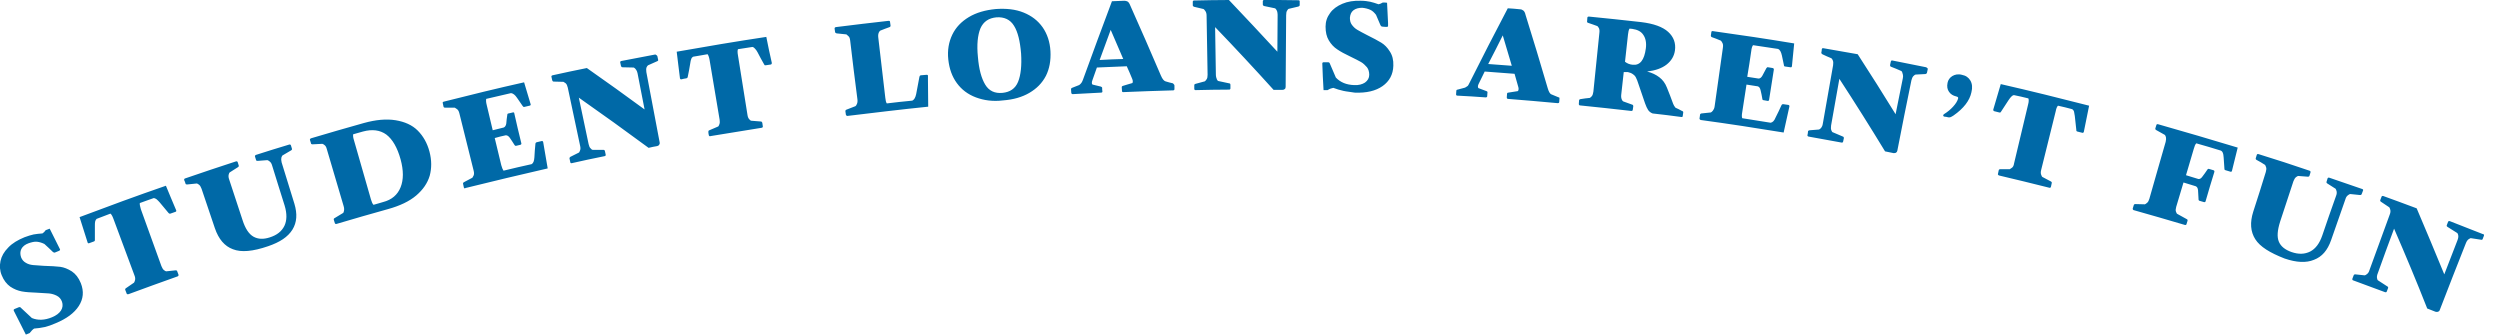 <svg enable-background="new 0 0 996 134" viewBox="0 0 996 134" xmlns="http://www.w3.org/2000/svg"><path d="m17.8 130.3c-1.4.3-2.8.5-4.2.6-.5.3-1.1.9-1.8 1.8l-1.5.6c-1.6-3.2-3.2-6.4-4.8-9.5-.1-.3-.1-.5.3-.7.6-.2 1.1-.5 1.7-.7.3-.1.6-.1.8.2 1.5 1.4 3 2.8 4.4 4.1 2.4 1 5.1.9 8-.3 1.7-.7 2.9-1.6 3.6-2.7s.8-2.3.4-3.5c-.4-1.1-1.1-1.9-2.1-2.4s-2-.8-3.1-.9-2.7-.2-4.9-.3c-2.3-.1-4.3-.2-5.9-.5s-3.1-.9-4.6-1.9c-1.4-1-2.6-2.5-3.4-4.5-.8-1.9-.9-3.8-.5-5.7s1.4-3.7 3.1-5.4c1.6-1.7 3.8-3 6.5-4.1 1.4-.5 2.6-.9 3.6-1.1 1.1-.2 2.2-.3 3.5-.4.5-.3.9-.7 1.3-1.3.5-.2 1.1-.4 1.6-.6l3.6 7.2.5 1c.1.3 0 .4-.3.6-.6.2-1.1.5-1.7.7-.3.1-.5 0-.8-.2-1.1-1.1-2.2-2.1-3.4-3.2-1-.5-2-.8-3-.9s-2.1.2-3.3.6c-1.4.5-2.4 1.3-2.9 2.3s-.5 2.1-.1 3.3c.4 1 1 1.7 1.9 2.2.8.5 1.8.8 2.9.9s2.5.2 4.2.3c2.9.1 5.1.2 6.6.4s3 .8 4.6 1.8c1.5 1 2.7 2.5 3.6 4.7 1.3 3.3 1 6.3-.8 9.1s-4.9 5.1-9.3 6.9c-1.6.7-3 1.2-4.3 1.5zm32.6-13.5c-.2-.4-.3-.9-.5-1.3-.1-.3 0-.5.3-.7 1.1-.7 2.1-1.5 3.2-2.2.1-.2.3-.5.4-1s.1-1.1-.2-1.8c-2.8-7.5-5.6-15.1-8.4-22.6-.4-1.1-.8-1.8-1.2-2.1-1.8.7-3.7 1.4-5.5 2.1-.3.3-.5.6-.6 1.1s-.1 1-.1 1.7v5.5c0 .2 0 .4-.1.5s-.2.2-.3.2c-.6.2-1.3.5-1.9.7-.3.1-.5 0-.6-.3l-3.2-10.1c11.4-4.3 22.8-8.5 34.4-12.5 1.4 3.3 2.7 6.6 4.1 9.8.1.3 0 .5-.3.6-.7.2-1.3.5-2 .7-.1 0-.2.1-.4 0-.1 0-.2-.1-.4-.3-1.2-1.4-2.3-2.8-3.5-4.2-.4-.4-.8-.9-1.2-1.2s-.7-.4-1.1-.5c-1.9.7-3.8 1.3-5.6 2-.1.5.1 1.3.4 2.4 2.7 7.6 5.5 15.1 8.2 22.7.3.7.6 1.3 1 1.6s.7.5.9.5c1.3-.1 2.6-.3 3.8-.4.3 0 .6.1.6.4.2.4.3.9.5 1.3.1.3 0 .5-.3.7-6.5 2.3-13.1 4.7-19.6 7.1-.5.1-.7 0-.8-.4zm42.4-17.5c-3.3-1.2-5.7-4-7.2-8.4-1.8-5.2-3.5-10.5-5.3-15.7-.3-.8-.6-1.3-1-1.6s-.7-.5-.9-.5l-3.9.4c-.3 0-.6-.1-.6-.4-.1-.4-.3-.9-.5-1.3-.1-.3 0-.6.3-.7 6.7-2.3 13.5-4.6 20.3-6.8.3-.1.6 0 .7.3l.4 1.3c.1.3 0 .5-.3.7-1.1.7-2.2 1.4-3.3 2.1-.1.1-.3.4-.4.9s-.1 1.1.2 1.9c1.8 5.4 3.5 10.7 5.3 16.1 1.1 3.5 2.6 5.7 4.4 6.7s3.9 1.1 6.4.3c2.9-.9 4.8-2.4 5.9-4.6 1-2.1 1.1-4.8.1-8.1-1.7-5.3-3.3-10.6-5-16-.2-.8-.6-1.3-1-1.6s-.7-.5-.9-.5c-1.3.1-2.6.2-3.9.3-.3 0-.6-.1-.6-.4-.1-.4-.3-.9-.4-1.3-.1-.3 0-.5.4-.7 4.4-1.4 8.8-2.8 13.2-4.1.3-.1.6 0 .7.3l.4 1.3c.1.3 0 .5-.3.7-1.1.7-2.3 1.3-3.4 2-.2.1-.3.4-.5.9-.1.5-.1 1.1.1 1.9 1.7 5.5 3.4 11 5.1 16.5 1.2 4 1 7.4-.8 10.3s-5 5-9.7 6.6c-6.1 2.1-10.7 2.5-14 1.2zm64.8-51.4c3.6.6 6.6 1.9 8.8 4.1s3.8 5 4.7 8.4.9 6.6.1 9.6c-.9 3-2.7 5.6-5.4 7.9s-6.5 4.1-11.2 5.4c-6.9 1.9-13.7 3.9-20.5 5.9-.3.1-.6 0-.7-.3l-.4-1.3c-.1-.3 0-.6.3-.7 1.1-.7 2.2-1.3 3.3-2 .1 0 .2-.1.3-.4s.2-.6.2-1 0-.9-.2-1.4l-6.7-22.7c-.2-.8-.5-1.3-.9-1.6s-.7-.5-.9-.5c-1.3.1-2.6.1-3.9.2-.3 0-.6-.1-.6-.4l-.4-1.3c-.1-.3 0-.5.4-.7 7-2.1 14-4.1 21.1-6.1 4.7-1.3 8.9-1.7 12.6-1.1zm2 26.7c1.2-3 1.2-6.7 0-11.1-1.3-4.7-3.2-8-5.7-9.9-2.5-1.8-5.6-2.2-9.3-1.2-1.3.4-2.6.7-3.9 1.1-.1.6 0 1.4.3 2.3 2.3 7.9 4.5 15.8 6.8 23.7.3 1 .6 1.7 1 2.1 1.3-.4 2.6-.7 3.8-1.1 3.5-.9 5.8-2.9 7-5.9zm25.2.1c-.1-.5-.2-.9-.3-1.4-.1-.3 0-.5.3-.7 1.1-.6 2.3-1.2 3.4-1.8.1-.1.3-.5.5-.9.2-.5.2-1.1 0-1.9-1.9-7.6-3.8-15.3-5.7-22.9-.2-.8-.5-1.3-.9-1.6s-.7-.5-.9-.6h-3.9c-.3 0-.6-.2-.6-.4-.1-.5-.2-.9-.3-1.4-.1-.3 0-.5.4-.6 10.6-2.7 21.3-5.3 32-7.7.9 2.9 1.7 5.8 2.6 8.7.1.3 0 .5-.4.6-.7.2-1.4.3-2.1.5-.3.1-.5-.1-.7-.4-.7-1.1-1.5-2.1-2.2-3.2-.8-1.2-1.6-1.8-2.4-1.9-3.3.8-6.6 1.5-9.9 2.3-.1.5-.1 1.3.2 2.4.8 3.4 1.6 6.8 2.4 10.1l4.4-1.1c.5-.2.9-.8 1-1.6.1-1.1.2-2.3.4-3.4 0-.4.2-.6.5-.6.6-.1 1.2-.3 1.7-.4.3-.1.6 0 .6.4.9 4 1.8 7.9 2.8 11.9.1.3-.1.5-.4.6-.6.1-1.1.3-1.7.4-.1 0-.3 0-.3 0-.1-.1-.2-.2-.3-.3-.6-1-1.3-2-1.9-2.9-.5-.7-1-1-1.6-1-1.5.3-3 .7-4.4 1.1l2.6 10.8c.3 1.1.6 1.8.9 2.2 3.7-.9 7.5-1.8 11.2-2.6.7-.4 1-1.3 1.1-2.7.1-1.8.2-3.5.4-5.3 0-.4.2-.6.4-.7.7-.2 1.4-.3 2.1-.5.3-.1.5.1.6.4l1.8 10.5c-10.9 2.5-21.8 5.1-32.7 7.8-.4.3-.6.1-.7-.2zm77.1-52.3c.1.5.2.9.3 1.4.1.3-.1.5-.4.6-1.2.5-2.4 1.1-3.6 1.6-.2.1-.4.4-.6.8-.2.5-.2 1.1-.1 1.9 1.8 9.3 3.5 18.7 5.3 28 .1.4 0 .7-.2 1s-.5.4-.8.5c-1.1.2-2.3.4-3.4.7-9.2-6.8-18.4-13.4-27.8-20l3.9 18.5c.2.8.4 1.4.8 1.7.3.4.6.6.8.6h4.3c.3 0 .5.1.6.5.1.5.2.9.3 1.4.1.3-.1.5-.4.6-4.4.9-8.8 1.8-13.1 2.8-.3.1-.6-.1-.6-.4-.1-.5-.2-.9-.3-1.4-.1-.3.1-.5.3-.7 1.1-.6 2.3-1.1 3.4-1.7.2-.1.3-.4.5-.9s.2-1.1 0-1.9l-4.9-23.1c-.2-.8-.4-1.3-.8-1.7-.4-.3-.7-.5-.9-.6-1.3 0-2.6-.1-3.9-.1-.3 0-.5-.2-.6-.5l-.3-1.4c-.1-.3.1-.5.4-.6 4.6-1 9.1-2 13.7-2.9 7.7 5.4 15.4 10.9 23 16.5l-2.8-14.4c-.1-.5-.3-1-.5-1.3-.2-.4-.5-.6-.7-.8s-.4-.2-.4-.2c-1.5 0-3-.1-4.4-.1-.3 0-.5-.2-.6-.5-.1-.5-.2-.9-.3-1.4-.1-.3.1-.5.4-.6 4.5-.9 9-1.7 13.6-2.6.5.3.7.4.8.7zm20.5 31.5c-.1-.5-.2-.9-.2-1.4 0-.3.1-.5.4-.6 1.2-.5 2.3-1 3.5-1.5.2-.1.3-.4.5-.9s.2-1.1.1-1.8c-1.3-7.9-2.7-15.9-4-23.8-.2-1.2-.5-1.9-.8-2.3-1.9.3-3.8.7-5.8 1-.3.2-.6.5-.7.9-.2.4-.3 1-.4 1.7-.3 1.8-.6 3.6-1 5.4 0 .2-.1.4-.2.4-.1.1-.2.1-.3.2-.7.1-1.3.2-2 .4-.3.1-.5-.1-.6-.4-.4-3.5-.9-7-1.3-10.6 11.9-2.1 23.7-4.1 35.7-5.9.7 3.5 1.4 7 2.2 10.4 0 .3-.1.5-.4.6-.7.1-1.3.2-2 .3-.1 0-.2 0-.4 0-.1-.1-.2-.2-.3-.4-.9-1.6-1.8-3.2-2.6-4.8-.3-.6-.7-1.1-1-1.4-.3-.4-.6-.6-1-.7-1.9.3-3.9.6-5.8.9-.2.5-.2 1.3 0 2.4 1.3 7.9 2.5 15.9 3.8 23.8.1.8.4 1.4.7 1.7.3.4.6.6.8.6 1.3.1 2.5.2 3.8.3.3 0 .5.2.6.5l.2 1.4c.1.3-.1.5-.4.6-6.8 1.1-13.6 2.2-20.3 3.3-.5.2-.7 0-.8-.3zm54.6-8.2c-.1-.5-.1-.9-.2-1.4 0-.3.1-.5.4-.6 1.2-.5 2.4-.9 3.6-1.4.2-.1.4-.4.6-.9.2-.4.3-1.1.2-1.8-1-7.8-2-15.6-2.9-23.5-.1-.8-.3-1.4-.7-1.7s-.6-.6-.8-.7c-1.3-.1-2.6-.3-3.9-.4-.3-.1-.5-.2-.6-.5-.1-.5-.1-.9-.2-1.4 0-.3.1-.5.5-.6 7-.9 14-1.7 21-2.5.4 0 .6.1.6.5l.2 1.4c0 .3-.1.5-.4.6-1.2.4-2.4.9-3.7 1.4-.2.1-.4.4-.6.8-.2.5-.3 1.1-.2 1.9.9 8 1.9 16 2.8 24 .1 1.1.3 1.9.6 2.3 3.4-.4 6.7-.8 10.1-1.1.8-.3 1.3-1.2 1.6-2.6.4-2.3.9-4.6 1.3-6.9.1-.4.2-.5.5-.6l2.4-.2c.3 0 .5.1.5.4v.9 1c0 3.5.1 6.9.1 10.4-10.8 1.1-21.5 2.4-32.3 3.7-.2-.1-.4-.2-.5-.5zm51.8-6.9c-3.2-1.2-5.7-3.1-7.6-5.7s-3-5.7-3.4-9.4.2-7 1.6-9.9 3.6-5.2 6.6-7 6.6-2.8 10.7-3.2c4.2-.3 7.9.1 11.1 1.4s5.7 3.2 7.6 5.9c1.8 2.6 2.9 5.8 3.1 9.5s-.4 7-1.8 9.8c-1.5 2.9-3.7 5.1-6.6 6.8s-6.4 2.7-10.5 3c-4 .5-7.6 0-10.8-1.2zm16.8-6.2c1.1-2.7 1.5-6.5 1.2-11.3-.4-4.9-1.3-8.6-2.8-11-1.5-2.5-3.9-3.6-7-3.4-3.1.3-5.2 1.7-6.4 4.4-1.1 2.7-1.5 6.5-1 11.4.4 4.9 1.4 8.5 2.9 11s3.8 3.6 6.9 3.3c3-.3 5.1-1.7 6.2-4.4zm62.3 1.5v1.4c0 .3-.2.5-.5.5-6.6.2-13.3.4-19.9.7-.3 0-.5-.1-.5-.5l-.1-1.4c0-.3.1-.5.5-.6 1.2-.4 2.4-.7 3.7-1.1.2-.2.2-.4.2-.8 0-.2-.1-.5-.2-.8-.7-1.7-1.4-3.4-2.2-5.1-4 .2-7.9.3-11.9.5-.6 1.7-1.2 3.4-1.8 5.1-.2.4-.2.8-.2 1.1s.1.5.3.6l3.3.8c.3.1.5.3.5.5 0 .5 0 .9.1 1.4 0 .3-.1.5-.5.5-3.8.2-7.5.4-11.3.6-.3 0-.5-.1-.6-.5 0-.5-.1-.9-.1-1.4 0-.3.1-.5.4-.6.9-.4 1.9-.7 2.8-1.1.2-.1.4-.3.7-.6s.6-.8.8-1.4c3.8-10.5 7.7-21 11.6-31.4 1.6-.1 3.2-.1 4.9-.2.5 0 .9.1 1.3.3s.8.8 1.1 1.6c4.1 9.2 8.2 18.5 12.2 27.9.6 1.4 1.2 2.1 1.8 2.3 1 .3 2 .6 3 .8.4.4.6.6.6.9zm-20.4-10.6c-1.7-3.9-3.3-7.7-5-11.6-1.5 4-2.9 8-4.4 12 3.2-.2 6.3-.3 9.4-.4zm70.3-22.9v1.4c0 .3-.2.5-.5.6-1.3.3-2.5.6-3.8.9-.2 0-.5.3-.7.7-.3.4-.4 1.1-.4 1.9l-.2 28.5c0 .4-.1.7-.4.9-.2.2-.5.3-.9.3-1.2 0-2.3 0-3.5 0-7.6-8.4-15.4-16.8-23.3-25 .1 6.3.2 12.6.3 18.9 0 .8.2 1.4.4 1.9s.5.7.7.7c1.4.3 2.8.6 4.2.9.3 0 .5.2.5.6v1.4c0 .3-.2.5-.5.5-4.5 0-8.9.1-13.4.2-.3 0-.5-.2-.5-.5 0-.5 0-.9 0-1.4 0-.3.1-.5.5-.6 1.2-.3 2.5-.7 3.7-1 .2-.1.4-.4.7-.8s.4-1 .4-1.8c-.1-7.9-.3-15.8-.4-23.6 0-.8-.2-1.4-.5-1.8s-.5-.7-.7-.8c-1.3-.3-2.5-.6-3.8-.9-.3-.1-.5-.3-.5-.6 0-.5 0-.9 0-1.4 0-.3.2-.5.5-.5 4.6-.1 9.3-.2 13.9-.2 6.5 6.8 12.9 13.7 19.3 20.6 0-4.9.1-9.8.1-14.7 0-.6-.1-1-.2-1.4-.2-.4-.3-.7-.5-.9s-.3-.3-.4-.3c-1.4-.3-2.9-.6-4.3-.9-.3-.1-.5-.3-.5-.6v-1.3c0-.3.2-.5.5-.5 4.6 0 9.2 0 13.7.1.4 0 .5.2.5.5zm17.4 35.6c-1.4-.3-2.7-.7-4-1.2-.6.1-1.3.3-2.3.9h-1.6c-.2-3.5-.4-7.1-.5-10.6 0-.3.2-.5.5-.5h1.8c.4 0 .6.2.7.5.8 1.9 1.6 3.7 2.4 5.6 1.8 1.9 4.2 2.9 7.3 3 1.8.1 3.2-.3 4.3-1 1.1-.8 1.7-1.8 1.7-3.1 0-1.2-.3-2.2-.9-3-.7-.8-1.5-1.6-2.4-2.1s-2.4-1.3-4.3-2.2c-2.1-1-3.8-1.9-5.1-2.8-1.4-.9-2.5-2.1-3.4-3.6s-1.3-3.3-1.3-5.5c0-2 .6-3.8 1.8-5.4 1.1-1.6 2.8-2.8 4.9-3.7s4.6-1.3 7.4-1.2c1.4 0 2.7.2 3.7.4s2.1.6 3.3 1c.5-.1 1.1-.3 1.7-.7.6 0 1.2 0 1.7.1.1 2.7.3 5.4.4 8.1v1.1c0 .3-.2.4-.5.4-.6 0-1.2 0-1.8-.1-.3 0-.5-.2-.7-.5-.6-1.4-1.2-2.8-1.8-4.2-.7-.9-1.4-1.6-2.3-2s-2-.7-3.2-.8c-1.4 0-2.6.3-3.5 1s-1.3 1.7-1.4 3c0 1.1.2 2 .8 2.8s1.3 1.5 2.2 2 2.1 1.2 3.7 2c2.6 1.3 4.5 2.3 5.8 3.1s2.4 1.9 3.4 3.5c1 1.5 1.5 3.4 1.4 5.7-.1 3.5-1.6 6.2-4.3 8.1s-6.4 2.8-11.1 2.6c-1.7-.3-3.2-.4-4.5-.7zm86.1 3c0 .5-.1.9-.1 1.4 0 .3-.2.5-.6.5-6.6-.6-13.2-1.2-19.8-1.7-.3 0-.5-.2-.5-.6l.1-1.4c0-.3.2-.5.5-.5 1.3-.2 2.5-.4 3.8-.6.2-.2.3-.4.3-.8 0-.3 0-.5-.1-.8-.5-1.8-1-3.5-1.5-5.3-4-.3-7.9-.6-11.9-.9-.8 1.6-1.6 3.2-2.4 4.9-.2.4-.3.7-.3 1.1 0 .3.1.5.2.6 1 .4 2.1.8 3.2 1.2.3.1.5.3.4.6 0 .5-.1.9-.1 1.4 0 .3-.2.5-.6.5-3.8-.3-7.5-.5-11.3-.7-.3 0-.5-.2-.5-.5 0-.5.1-.9.1-1.4 0-.3.2-.5.5-.5 1-.3 2-.5 3-.8.2-.1.4-.3.8-.5s.6-.7.9-1.3c5-10 10.1-19.9 15.3-29.8 1.6.1 3.2.2 4.9.4.5 0 .9.2 1.3.5s.7.9.9 1.8c3 9.7 6 19.4 8.8 29.1.4 1.4.9 2.3 1.5 2.5 1 .4 1.9.8 2.9 1.2.1-.1.3.1.3.4zm-19-13c-1.2-4-2.4-8.1-3.6-12.1-1.9 3.8-3.8 7.6-5.8 11.4 3.2.2 6.3.5 9.4.7zm68.3 18.6-.2 1.4c0 .3-.2.5-.6.4-3.8-.5-7.6-1-11.4-1.4-.8-.3-1.4-.8-1.8-1.4s-.8-1.5-1.2-2.6c-.9-2.6-1.8-5.3-2.7-7.9-.3-1-.6-1.7-.9-2.3-.2-.5-.6-1-1.2-1.4-.5-.4-1.2-.7-2.1-.9-.3 0-.8 0-1.6 0-.3 3-.7 6-1 9-.1.8 0 1.4.2 1.9s.4.7.6.8l3.6 1.3c.3.1.4.3.4.6-.1.5-.1.9-.2 1.4 0 .3-.2.5-.6.5-6.8-.8-13.6-1.5-20.4-2.2-.3 0-.5-.2-.5-.6l.1-1.4c0-.3.2-.4.5-.5 1.3-.2 2.5-.4 3.8-.5.2-.1.4-.3.8-.7.3-.4.5-1 .6-1.8l2.4-23.5c.1-.8 0-1.4-.2-1.8s-.5-.7-.6-.8c-1.2-.4-2.4-.9-3.7-1.3-.3-.1-.5-.3-.4-.6l.1-1.4c0-.3.2-.5.6-.5 7 .7 13.9 1.4 20.8 2.2 5 .6 8.6 1.9 10.8 3.9s3.1 4.5 2.7 7.4c-.3 2.2-1.4 4.1-3.3 5.6s-4.5 2.4-7.8 2.8c2 .5 3.6 1.3 4.9 2.3s2.3 2.3 3 4.1c.9 2.2 1.7 4.3 2.5 6.5.2.5.5 1 .9 1.5.9.4 1.7.8 2.6 1.3.4.1.5.3.5.6zm-14.9-25.5c.3-2.3-.1-4.1-1-5.4-.9-1.4-2.4-2.1-4.4-2.4-.4 0-.8-.1-1.1-.1-.3.5-.5 1.2-.6 2.3-.4 3.6-.8 7.2-1.2 10.9.9.7 1.9 1.1 3.1 1.2 2.9.3 4.6-1.9 5.2-6.5zm21.4 27.8c.1-.5.1-.9.2-1.4 0-.3.2-.4.5-.5 1.3-.1 2.5-.3 3.8-.4.2-.1.5-.3.8-.7s.6-.9.7-1.7c1.1-7.8 2.2-15.6 3.3-23.4.1-.8.1-1.4-.2-1.9-.2-.4-.4-.7-.6-.9-1.2-.5-2.4-1-3.6-1.4-.3-.1-.4-.4-.4-.6.1-.5.1-.9.2-1.4 0-.3.3-.5.6-.4 10.8 1.5 21.6 3.1 32.4 4.9l-.9 9.1c-.1.3-.2.5-.6.4-.7-.1-1.4-.2-2.1-.3-.3 0-.5-.2-.5-.6-.3-1.3-.5-2.5-.8-3.8-.3-1.4-.8-2.3-1.5-2.6-3.3-.5-6.7-1-10-1.5-.3.4-.6 1.2-.7 2.3-.5 3.4-1 6.9-1.6 10.3 1.5.2 3 .5 4.5.7.6 0 1.1-.4 1.5-1.1.5-1 1.1-2 1.6-3 .2-.3.4-.5.7-.4l1.8.3c.4.1.5.3.5.6l-1.9 12.1c-.1.3-.3.5-.6.4-.6-.1-1.2-.2-1.7-.3-.1 0-.2-.1-.3-.2s-.1-.3-.1-.4c-.2-1.1-.4-2.3-.7-3.4-.2-.8-.5-1.3-1.1-1.5-1.5-.2-3-.5-4.5-.7-.6 3.7-1.1 7.3-1.7 11-.2 1.1-.2 1.9 0 2.4 3.8.6 7.6 1.2 11.3 1.8.8-.1 1.5-.8 2-2.1.8-1.6 1.6-3.2 2.3-4.8.2-.4.4-.5.7-.5.7.1 1.4.2 2.1.3.3.1.4.2.4.6-.8 3.5-1.5 6.9-2.3 10.4-11-1.8-22-3.5-33.1-5-.3-.2-.5-.4-.4-.7zm90.9-19.5c-.1.5-.2.9-.3 1.4-.1.3-.3.4-.6.5-1.3.1-2.6.1-3.9.2-.2 0-.5.2-.9.6s-.6 1-.8 1.7c-1.9 9.3-3.8 18.6-5.6 28-.1.4-.2.6-.5.8s-.6.2-1 .2c-1.1-.2-2.3-.5-3.4-.7-5.9-9.7-12-19.4-18.2-28.9-1.1 6.2-2.2 12.4-3.3 18.6-.1.8-.1 1.4.1 1.9s.4.8.6.8c1.3.6 2.7 1.1 4 1.7.3.1.4.3.4.6-.1.5-.2.9-.3 1.4-.1.3-.3.5-.6.4-4.4-.8-8.8-1.6-13.2-2.4-.3-.1-.5-.3-.4-.6.1-.5.2-.9.2-1.4 0-.3.2-.4.6-.5 1.3-.1 2.5-.2 3.8-.3.2-.1.5-.3.8-.6.3-.4.6-.9.7-1.7 1.4-7.8 2.7-15.5 4.1-23.3.1-.8.1-1.4-.1-1.9s-.4-.8-.6-.9c-1.2-.5-2.4-1-3.6-1.6-.3-.2-.4-.4-.4-.6.1-.5.2-.9.2-1.4.1-.3.3-.5.6-.4 4.6.8 9.2 1.6 13.7 2.4 5.1 7.9 10.2 15.9 15.1 23.9 1-4.8 1.9-9.6 2.9-14.4.1-.5.1-1 0-1.4s-.2-.7-.3-1c-.1-.2-.2-.3-.3-.4-1.4-.6-2.7-1.2-4.1-1.7-.3-.1-.4-.3-.4-.7.1-.5.2-.9.3-1.4.1-.3.3-.5.6-.4 4.5.9 9 1.8 13.5 2.7.5.3.7.5.6.8zm6.3 18.7c-.1-.1-.2-.3-.1-.4 0-.2.2-.4.4-.5 1.3-.8 2.5-1.8 3.5-2.9 1.1-1.2 1.7-2.2 2-3.2.1-.3 0-.5-.1-.6s-.3-.2-.7-.3c-1.2-.3-2.1-.8-2.8-1.8s-.9-2.1-.6-3.6c.2-1.1.9-2.1 1.9-2.7s2.3-.9 3.8-.5c1.6.3 2.7 1.1 3.4 2.3s.9 2.8.4 4.7c-.7 3.3-3.1 6.4-7.1 9.2-.6.4-1 .6-1.3.7s-.7.1-1 0c-.4-.1-.7-.2-1.1-.2-.3 0-.5-.1-.6-.2zm21.7 22.9c.1-.5.2-.9.3-1.4.1-.3.3-.4.6-.4h3.8c.2-.1.5-.3.9-.6s.7-.9.8-1.7c1.9-7.8 3.7-15.7 5.6-23.5.3-1.1.3-1.9.1-2.4-1.9-.5-3.8-.9-5.7-1.3-.4 0-.7.2-1.1.6-.3.3-.7.8-1.1 1.4-1 1.5-2 3.1-3 4.6-.1.2-.2.3-.3.3s-.2.1-.4 0l-2-.5c-.3-.1-.4-.3-.4-.6 1-3.4 2-6.8 3-10.2 11.8 2.7 23.5 5.6 35.2 8.6-.7 3.5-1.4 7-2.1 10.4-.1.3-.3.5-.6.4-.7-.2-1.3-.3-2-.5-.1 0-.2-.1-.3-.2s-.1-.2-.1-.5c-.2-1.8-.4-3.6-.6-5.5-.1-.7-.2-1.3-.3-1.7s-.4-.8-.7-1c-1.9-.5-3.8-1-5.7-1.4-.4.4-.7 1.1-.9 2.2-1.9 7.8-3.9 15.6-5.8 23.4-.2.8-.2 1.4 0 1.9s.3.8.5.9c1.1.6 2.3 1.2 3.4 1.8.3.2.4.4.3.7-.1.5-.2.9-.3 1.4-.1.3-.3.5-.6.4-6.7-1.7-13.4-3.3-20.1-4.9-.4-.2-.5-.4-.4-.7zm53.7 13.8c.1-.4.3-.9.4-1.3.1-.3.3-.4.6-.4 1.3 0 2.6.1 3.8.1.2-.1.5-.2.9-.6.4-.3.7-.9.9-1.6 2.2-7.6 4.3-15.2 6.5-22.7.2-.8.2-1.4.1-1.9-.2-.5-.3-.8-.5-.9-1.1-.6-2.3-1.3-3.4-1.9-.3-.2-.4-.4-.3-.7.1-.4.3-.9.4-1.3.1-.3.3-.4.7-.3 10.6 3 21.1 6.1 31.7 9.3-.8 3.1-1.5 6.2-2.3 9.3-.1.3-.3.4-.6.3-.7-.2-1.3-.4-2-.6-.2-.1-.3-.1-.3-.2-.1-.1-.1-.3-.1-.5-.1-1.5-.2-2.9-.3-4.4-.1-.7-.1-1.3-.3-1.7-.1-.4-.4-.8-.8-1-3.3-1-6.5-2-9.8-2.9-.4.4-.7 1.1-1 2.2-1 3.5-2.1 7-3.1 10.5 1.6.5 3.3 1 4.9 1.5.6.1 1.1-.2 1.6-.9.7-.9 1.4-1.9 2-2.8.2-.3.4-.4.7-.3.6.2 1.1.3 1.7.5.3.1.5.3.4.7-1.2 3.9-2.4 7.8-3.5 11.7-.1.3-.3.4-.7.3-.6-.2-1.1-.3-1.7-.5-.1 0-.2-.1-.3-.2s-.1-.3-.1-.4c-.1-1.2-.1-2.4-.2-3.6-.1-.8-.3-1.3-.9-1.6-1.6-.5-3.3-1-4.9-1.5-1 3.2-1.9 6.5-2.9 9.7-.2.8-.3 1.4-.1 1.9s.3.8.5.9c1.3.7 2.5 1.4 3.8 2.1.3.1.4.4.3.7l-.4 1.3c-.1.3-.3.4-.7.3-6.8-2-13.6-4-20.4-5.9-.2-.1-.4-.4-.3-.7zm48.8 12.3c-1.9-3-2.2-6.6-.8-11 1.7-5.3 3.4-10.5 5-15.8.2-.8.3-1.4.1-1.9s-.3-.8-.4-.9c-1.1-.7-2.2-1.4-3.4-2-.3-.2-.4-.4-.3-.7.1-.4.3-.9.4-1.3.1-.3.3-.4.7-.3 6.8 2.1 13.6 4.3 20.3 6.6.3.1.5.3.4.7s-.3.9-.4 1.3c-.1.3-.3.4-.6.4-1.3-.1-2.6-.2-3.9-.3-.2 0-.5.2-.9.5s-.7.9-1 1.6c-1.8 5.4-3.5 10.7-5.3 16.1-1.1 3.5-1.3 6.1-.5 8s2.5 3.2 5 4.1c2.9 1 5.3.9 7.5-.2 2.1-1.1 3.7-3.2 4.8-6.4 1.8-5.3 3.6-10.5 5.5-15.8.3-.7.3-1.4.2-1.8-.1-.5-.3-.8-.4-1-1.1-.7-2.2-1.4-3.3-2.1-.3-.2-.4-.4-.3-.7l.4-1.3c.1-.3.3-.4.7-.3 4.4 1.5 8.7 3 13.1 4.5.3.1.5.3.3.7l-.5 1.3c-.1.3-.3.4-.7.4-1.3-.1-2.6-.3-3.9-.4-.2 0-.5.2-.9.5s-.8.8-1 1.6l-5.7 16.3c-1.4 4-3.6 6.6-6.8 7.8-3.1 1.3-7 1.1-11.7-.5-5.9-2.3-9.8-4.7-11.7-7.7zm91.1-1.4c-.2.4-.3.9-.5 1.3-.1.3-.3.4-.7.3-1.3-.2-2.6-.4-3.9-.6-.2-.1-.5.1-1 .4-.4.3-.8.8-1.1 1.6-3.5 8.9-7 17.7-10.4 26.6-.1.4-.4.6-.7.7s-.6.1-1 0c-1.1-.4-2.2-.9-3.3-1.3-4.2-10.7-8.6-21.2-13.2-31.8-2.2 5.9-4.4 11.9-6.5 17.8-.3.7-.4 1.4-.3 1.9s.2.8.4.9l3.7 2.4c.3.1.4.4.3.7-.2.4-.3.9-.5 1.3-.1.3-.3.4-.7.3-4.2-1.6-8.5-3.1-12.7-4.7-.3-.1-.4-.3-.3-.7.2-.4.3-.9.5-1.3.1-.3.3-.4.6-.4l3.8.4c.2 0 .5-.2.9-.5s.8-.8 1-1.6l8.1-22.2c.3-.7.3-1.4.2-1.8-.1-.5-.3-.8-.4-1-1.1-.7-2.2-1.5-3.3-2.2-.3-.2-.4-.4-.3-.7.2-.4.3-.9.5-1.3.1-.3.3-.4.7-.3 4.4 1.6 8.8 3.2 13.3 4.9 3.7 8.7 7.4 17.5 11 26.3l5.3-13.7c.2-.5.3-1 .3-1.4s-.1-.8-.2-1-.2-.4-.3-.4l-3.8-2.4c-.3-.2-.4-.4-.3-.7l.5-1.3c.1-.3.4-.4.7-.3 4.3 1.7 8.7 3.4 13 5.1.6.1.7.3.6.7z" fill="#0069a7"/></svg>